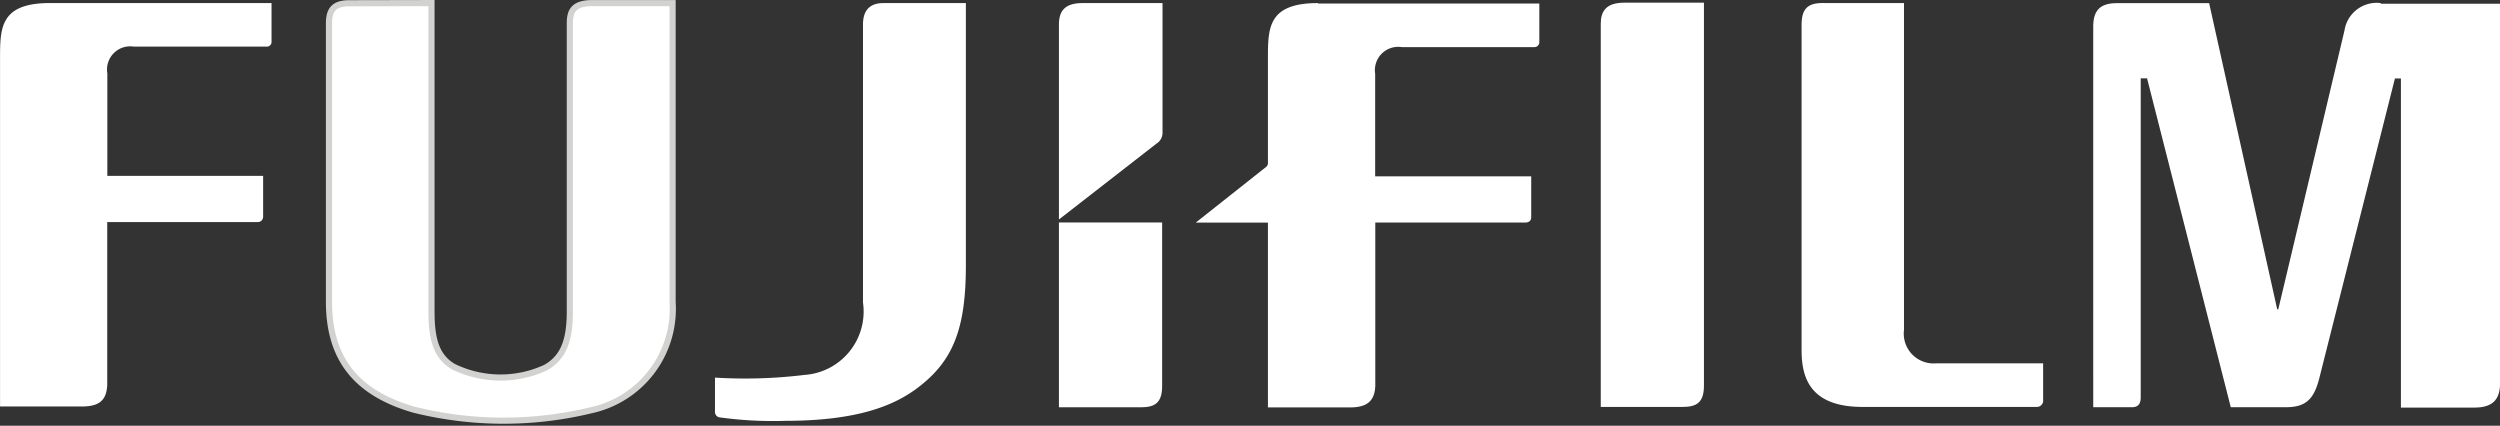 <?xml version="1.0" encoding="UTF-8"?> <svg xmlns="http://www.w3.org/2000/svg" width="98.828" height="16.829" viewBox="0 0 98.828 16.829"><rect x="0" y="0" width="98.828" height="16.829" fill="#333333" stroke="none"/><g id="Fujifilm" transform="translate(0 0.107)"><g id="g97864" transform="translate(0 0)"><path id="path96053" d="M519.7,1054.318v12.92a1.178,1.178,0,0,0,1.256,1.322H525.2V1070a.249.249,0,0,1-.251.282h-6.888c-2.1,0-2.409-1.188-2.409-2.242v-12.846c0-.624.207-.906.931-.876H519.7" transform="translate(-444.433 -1054.303)" fill="#fff"></path><path id="path96063" d="M485.573,1054.276v15.118c0,.668-.281.846-.842.846h-3.237v-15.148c0-.49.207-.832.931-.832h3.148" transform="translate(-418.214 -1054.261)" fill="#fff"></path><path id="path96067" d="M209.2,1056.523c0-1.218,0-2.2,1.981-2.2h8.751v1.515a.187.187,0,0,1-.207.208H214.49a.916.916,0,0,0-1.049,1.054v4.054H219.6v1.619a.211.211,0,0,1-.236.208h-5.927v6.445c-.03.624-.34.846-1.005.846H209.2v-13.752" transform="translate(-209.198 -1054.31)" fill="#fff"></path><path id="path96077" d="M269.221,1054.325V1066.5c0,1.025.148,1.782.872,2.2a4.248,4.248,0,0,0,3.651.03c.665-.386.946-1.01.946-2.213v-11.391c0-.52.177-.8.9-.8h3.163v11.821a4.1,4.1,0,0,1-3.237,4.277,14.7,14.7,0,0,1-7.006-.03c-2.291-.668-3.341-2.035-3.341-4.262v-11c0-.52.177-.8.8-.8h3.252" transform="translate(-252.164 -1054.31)" fill="#fff"></path><path id="path96079" d="M269.221,1054.325V1066.5c0,1.025.148,1.782.872,2.2a4.248,4.248,0,0,0,3.651.03c.665-.386.946-1.01.946-2.213v-11.391c0-.52.177-.8.9-.8h3.163v11.821a4.1,4.1,0,0,1-3.237,4.277,14.7,14.7,0,0,1-7.006-.03c-2.291-.668-3.341-2.035-3.341-4.262v-11c0-.52.177-.8.8-.8Z" transform="translate(-252.164 -1054.31)" fill="#fff" stroke="#d2d2d1" stroke-width="0.243"></path><path id="path96081" d="M576.629,1054.325a1.289,1.289,0,0,0-1.434,1.084l-2.616,11.019h-.044l-2.69-12.1h-3.651c-.724,0-.931.356-.931.936V1070.3H566.8c.237,0,.34-.134.34-.386V1057.3h.251L570.7,1070.3h2.188c.8,0,1.108-.341,1.315-1.158l2.986-11.836h.237v13.009h2.9c.695,0,1.02-.282,1.02-.98v-14.984h-4.715" transform="translate(-482.515 -1054.31)" fill="#fff"></path><path id="path96091" d="M393.409,1091.47h-4.08v7.307h3.237c.562,0,.843-.178.843-.847v-6.46" transform="translate(-347.468 -1082.783)" fill="#fff"></path><path id="path96095" d="M393.187,1059.879a.5.5,0,0,0,.237-.445v-5.109H390.26c-.724,0-.931.342-.931.846v7.708l3.858-3" transform="translate(-347.468 -1054.31)" fill="#fff"></path><path id="path96097" d="M334.3,1069.027a2.511,2.511,0,0,0,2.365-2.866v-10.99c0-.639.355-.846.8-.846h3.267v10.366c0,2.554-.517,3.846-2.025,4.93-.8.564-2.158,1.218-5.114,1.218a15.289,15.289,0,0,1-2.572-.134.218.218,0,0,1-.207-.238v-1.337a19.329,19.329,0,0,0,3.488-.1" transform="translate(-302.55 -1054.31)" fill="#fff"></path><path id="path96101" d="M417.442,1054.325c-1.981,0-1.981.98-1.981,2.2v4.1a.2.2,0,0,1-.074.178l-2.779,2.2h2.853v7.306H418.7c.665,0,.976-.238,1.005-.846V1063h5.927c.148,0,.237-.074.237-.208v-1.619H419.7v-4.054a.922.922,0,0,1,1.049-1.054h5.233a.194.194,0,0,0,.207-.208v-1.515h-8.751" transform="translate(-365.338 -1054.31)" fill="#fff"></path></g></g></svg> 